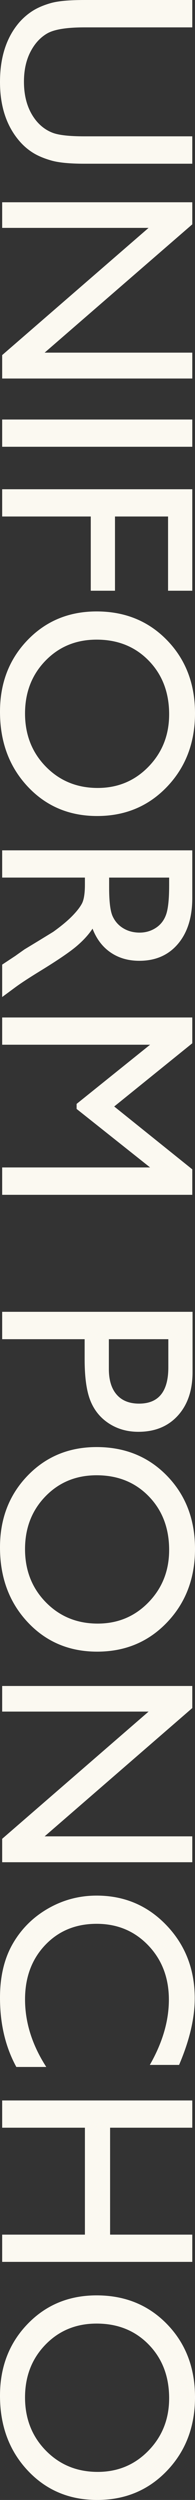 <?xml version="1.0" encoding="UTF-8"?><svg id="b" xmlns="http://www.w3.org/2000/svg" viewBox="0 0 33.508 429.178"><rect x="0" y="0" width="33.508" height="429.178" fill="#333333" stroke="none"/><defs><style>.d{fill:#fbf9f1;}</style></defs><g id="c"><path class="d" d="M33.041,23.406v4.7H14.498c-2.51,0-4.404-.183-5.682-.549-1.278-.367-2.342-.818-3.192-1.356-.85-.538-1.61-1.196-2.28-1.976-2.229-2.588-3.344-5.972-3.344-10.148C0,9.821,1.107,6.407,3.32,3.835c.686-.779,1.454-1.438,2.303-1.976.849-.538,1.89-.982,3.122-1.333,1.231-.351,3.164-.526,5.799-.526h18.496v4.7H14.498c-3.071,0-5.207.351-6.407,1.052-1.2.702-2.163,1.77-2.888,3.204-.725,1.434-1.087,3.125-1.087,5.074,0,2.774.725,5.035,2.175,6.781.779.919,1.699,1.582,2.759,1.987,1.06.405,2.876.607,5.448.607h18.543Z"/><path class="d" d="M33.041,60.54v4.442H.374v-4.021l25.158-21.84H.374v-4.396h32.667v3.788L7.669,60.54h25.372Z"/><path class="d" d="M33.041,72.021v4.677H.374v-4.677h32.667Z"/><path class="d" d="M33.041,83.992v17.421h-4.162v-12.744h-9.12v12.744h-4.162v-12.744H.374v-4.677h32.667Z"/><path class="d" d="M33.508,122.446c0,5.048-1.598,9.25-4.793,12.607-3.196,3.356-7.202,5.036-12.019,5.036s-8.804-1.694-11.961-5.083-4.735-7.66-4.735-12.817c0-4.923,1.578-9.023,4.735-12.303s7.112-4.919,11.867-4.919c4.879,0,8.917,1.651,12.113,4.954,3.195,3.303,4.793,7.478,4.793,12.524ZM29.065,122.634c0-3.738-1.169-6.811-3.508-9.217-2.338-2.406-5.323-3.609-8.956-3.609-3.523,0-6.454,1.207-8.792,3.621s-3.508,5.436-3.508,9.064,1.193,6.686,3.578,9.123,5.355,3.656,8.909,3.656c3.461,0,6.372-1.219,8.734-3.656,2.362-2.438,3.542-5.432,3.542-8.982Z"/><path class="d" d="M.374,145.981h32.667v8.185c0,3.305-.818,5.928-2.455,7.868-1.637,1.94-3.851,2.911-6.641,2.911-1.902,0-3.547-.476-4.934-1.427-1.388-.95-2.424-2.314-3.11-4.092-.686,1.044-1.621,2.065-2.806,3.063-1.185.997-3.25,2.4-6.197,4.209-1.855,1.138-3.25,2.05-4.186,2.735l-2.338,1.73v-5.564l2.152-1.425c.078-.047.21-.141.398-.28l1.287-.911,2.386-1.448,2.55-1.564c1.341-.965,2.409-1.85,3.202-2.653.793-.804,1.366-1.529,1.716-2.177.35-.648.525-1.736.525-3.266v-1.218H.374v-4.677ZM29.065,152.062v-1.403h-10.312v1.777c0,2.369.202,3.994.608,4.875.405.881,1.017,1.567,1.836,2.058.818.491,1.75.737,2.794.737,1.029,0,1.96-.273,2.794-.818.834-.546,1.422-1.313,1.765-2.304.343-.99.514-2.631.514-4.922Z"/><path class="d" d="M33.041,200.746v4.372H.374v-4.699h25.418l-12.627-10.044v-.865l12.627-10.159H.374v-4.677h32.667v4.427l-13.416,10.855,13.416,10.79Z"/><path class="d" d="M.374,225.204h32.713v10.358c0,3.118-.842,5.604-2.525,7.46-1.684,1.854-3.944,2.782-6.781,2.782-1.902,0-3.586-.476-5.051-1.426-1.465-.951-2.529-2.253-3.192-3.905s-.994-4.022-.994-7.108v-3.461H.374v-4.7ZM28.925,234.744v-4.84h-10.219v5.121c0,1.901.448,3.367,1.345,4.396.896,1.029,2.178,1.544,3.846,1.544,3.352,0,5.028-2.074,5.028-6.221Z"/><path class="d" d="M33.508,265.902c0,5.048-1.598,9.25-4.793,12.607-3.196,3.356-7.202,5.036-12.019,5.036s-8.804-1.694-11.961-5.083-4.735-7.66-4.735-12.817c0-4.923,1.578-9.023,4.735-12.303s7.112-4.919,11.867-4.919c4.879,0,8.917,1.651,12.113,4.954,3.195,3.303,4.793,7.478,4.793,12.524ZM29.065,266.09c0-3.738-1.169-6.811-3.508-9.217-2.338-2.406-5.323-3.609-8.956-3.609-3.523,0-6.454,1.207-8.792,3.621s-3.508,5.436-3.508,9.064,1.193,6.686,3.578,9.123,5.355,3.656,8.909,3.656c3.461,0,6.372-1.219,8.734-3.656,2.362-2.438,3.542-5.432,3.542-8.982Z"/><path class="d" d="M33.041,315.254v4.442H.374v-4.021l25.158-21.84H.374v-4.396h32.667v3.788l-25.372,22.027h25.372Z"/><path class="d" d="M7.95,354.842H2.806c-1.871-3.43-2.806-7.39-2.806-11.879,0-3.648.732-6.742,2.198-9.283,1.465-2.541,3.484-4.552,6.056-6.033,2.572-1.481,5.355-2.222,8.348-2.222,4.755,0,8.753,1.695,11.996,5.086s4.864,7.572,4.864,12.546c0,3.429-.896,7.24-2.689,11.434h-5.027c2.182-3.819,3.273-7.553,3.273-11.2,0-3.741-1.181-6.848-3.542-9.318s-5.32-3.706-8.874-3.706c-3.585,0-6.532,1.216-8.839,3.647-2.307,2.433-3.461,5.542-3.461,9.33,0,3.96,1.216,7.825,3.648,11.599Z"/><path class="d" d="M33.041,383.627v4.677H.374v-4.677h14.217v-18.356H.374v-4.677h32.667v4.677h-14.124v18.356h14.124Z"/><path class="d" d="M33.508,411.534c0,5.048-1.598,9.25-4.793,12.607-3.196,3.356-7.202,5.036-12.019,5.036s-8.804-1.694-11.961-5.083-4.735-7.66-4.735-12.817c0-4.923,1.578-9.023,4.735-12.303s7.112-4.919,11.867-4.919c4.879,0,8.917,1.651,12.113,4.954,3.195,3.303,4.793,7.478,4.793,12.524ZM29.065,411.722c0-3.738-1.169-6.811-3.508-9.217-2.338-2.406-5.323-3.609-8.956-3.609-3.523,0-6.454,1.207-8.792,3.621s-3.508,5.436-3.508,9.064,1.193,6.686,3.578,9.123,5.355,3.656,8.909,3.656c3.461,0,6.372-1.219,8.734-3.656,2.362-2.438,3.542-5.432,3.542-8.982Z"/></g></svg>